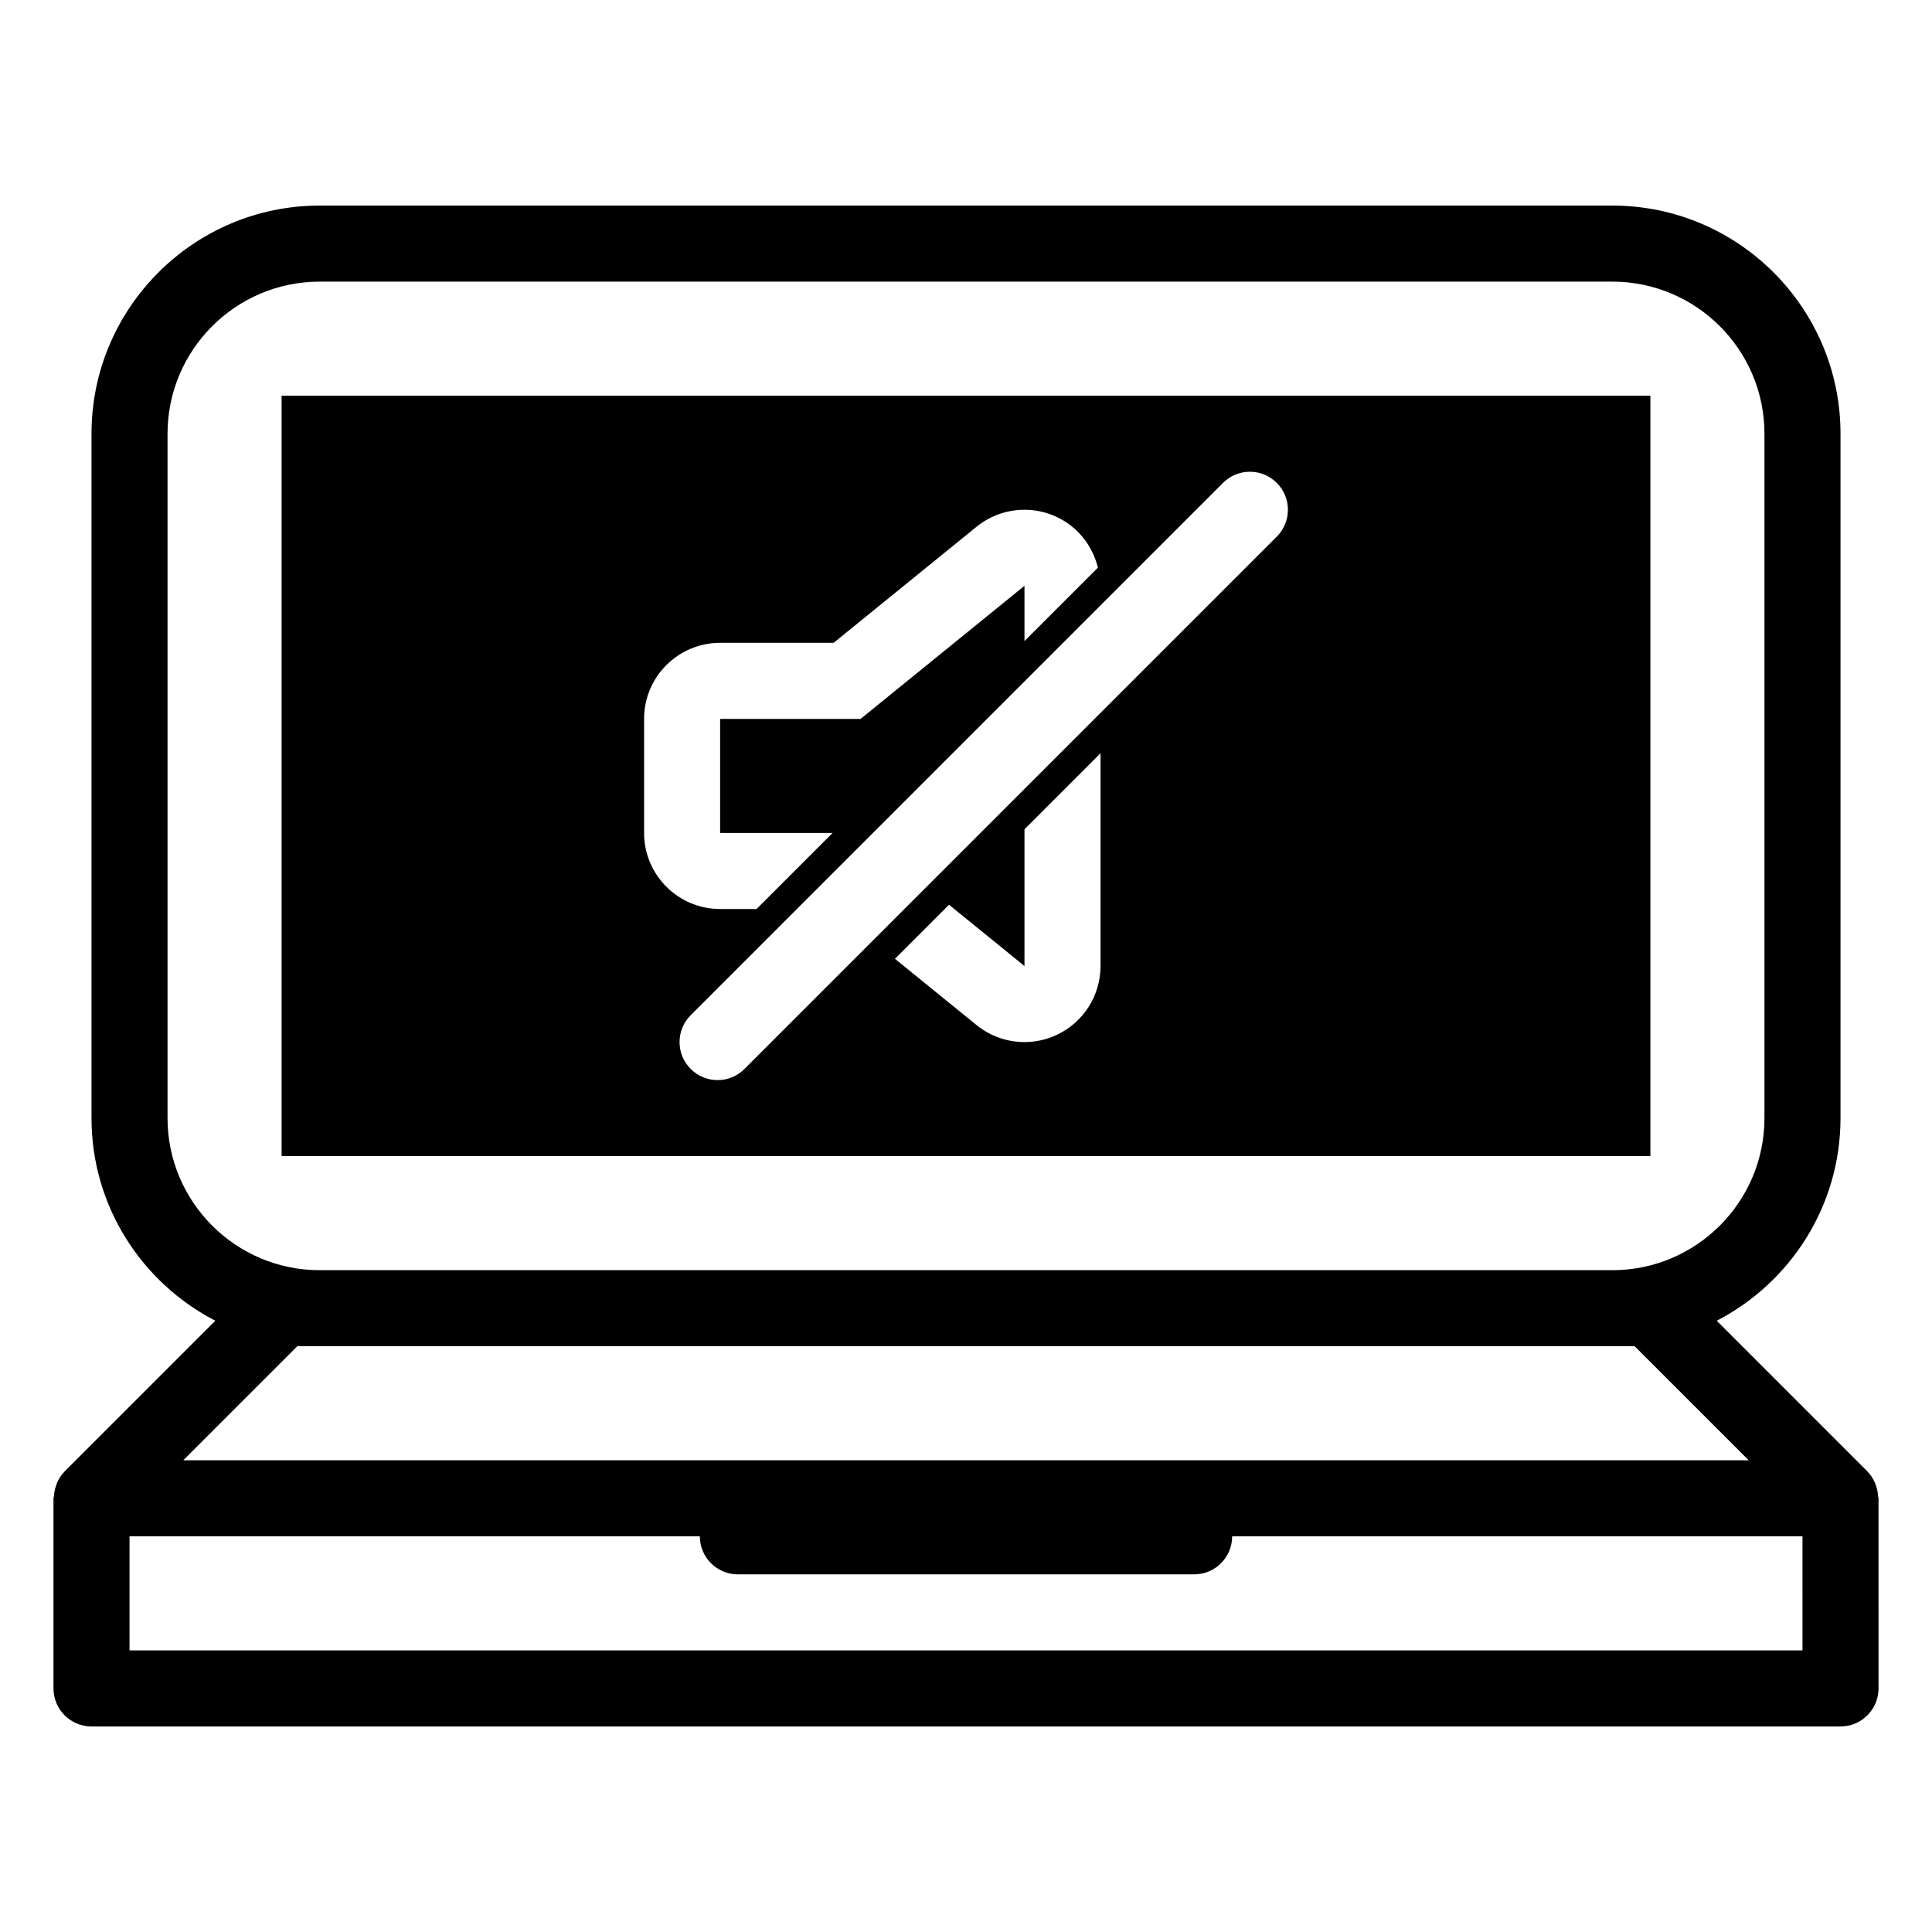 <?xml version="1.0" encoding="UTF-8"?>
<!-- Uploaded to: ICON Repo, www.iconrepo.com, Generator: ICON Repo Mixer Tools -->
<svg fill="#000000" width="800px" height="800px" version="1.1" viewBox="144 144 512 512" xmlns="http://www.w3.org/2000/svg">
 <g>
  <path d="m641.71 540.46c-0.055-0.922-0.238-1.809-0.539-2.68-0.109-0.324-0.191-0.641-0.336-0.941-0.484-1.031-1.09-2.012-1.918-2.852-0.016-0.016-0.023-0.035-0.039-0.051l-39.926-39.926c19.445-10.059 32.801-30.332 32.801-53.703v-181.37c0-33.336-27.121-60.457-60.457-60.457h-342.59c-33.336 0-60.457 27.117-60.457 60.457v181.37c0 23.371 13.355 43.645 32.809 53.699l-39.926 39.926c-0.016 0.016-0.023 0.035-0.039 0.051-0.832 0.84-1.441 1.82-1.918 2.852-0.141 0.301-0.223 0.621-0.336 0.941-0.301 0.871-0.484 1.758-0.539 2.68-0.016 0.215-0.125 0.395-0.125 0.613v50.383c0 5.562 4.508 10.078 10.078 10.078h463.5c5.566 0 10.078-4.516 10.078-10.078l-0.004-50.383c0-0.219-0.113-0.398-0.121-0.609zm-453.31-100.15v-181.37c0-22.223 18.078-40.305 40.305-40.305h342.59c22.227 0 40.305 18.082 40.305 40.305v181.37c0 22.223-18.078 40.305-40.305 40.305h-342.59c-22.227 0-40.305-18.082-40.305-40.305zm34.398 60.457h354.4l30.23 30.23-146.97-0.004h-267.89zm398.88 80.609h-443.35v-30.23h151.14c0 5.562 4.508 10.078 10.078 10.078h120.91c5.566 0 10.078-4.516 10.078-10.078h151.14z"/>
  <path d="m581.37 248.86h-362.74v201.52h362.74zm-266.68 115.88v-30.23c0-11.129 9.023-20.152 20.152-20.152h30.074l37.875-30.758c3.664-2.973 8.16-4.508 12.707-4.508 2.941 0 5.898 0.645 8.66 1.961 5.523 2.629 9.371 7.602 10.801 13.375l-19.461 19.461v-14.641l-43.43 35.266h-37.227v30.23h29.805l-20.152 20.152h-9.652c-11.129-0.004-20.152-9.027-20.152-20.156zm120.96 35.27c0 7.773-4.469 14.852-11.488 18.191-2.762 1.316-5.719 1.961-8.66 1.961-4.543 0-9.043-1.535-12.707-4.508l-21.625-17.559 14.328-14.328 20 16.242v-36.242l20.152-20.152zm46.707-113.79-141.07 141.07c-1.965 1.969-4.547 2.949-7.121 2.949-2.574 0-5.152-0.984-7.125-2.953-3.934-3.934-3.934-10.312 0-14.246l28.141-28.145 112.93-112.93c1.969-1.965 4.547-2.949 7.125-2.949s5.152 0.984 7.125 2.953c3.934 3.934 3.934 10.312 0 14.246z"/>
 </g>
</svg>